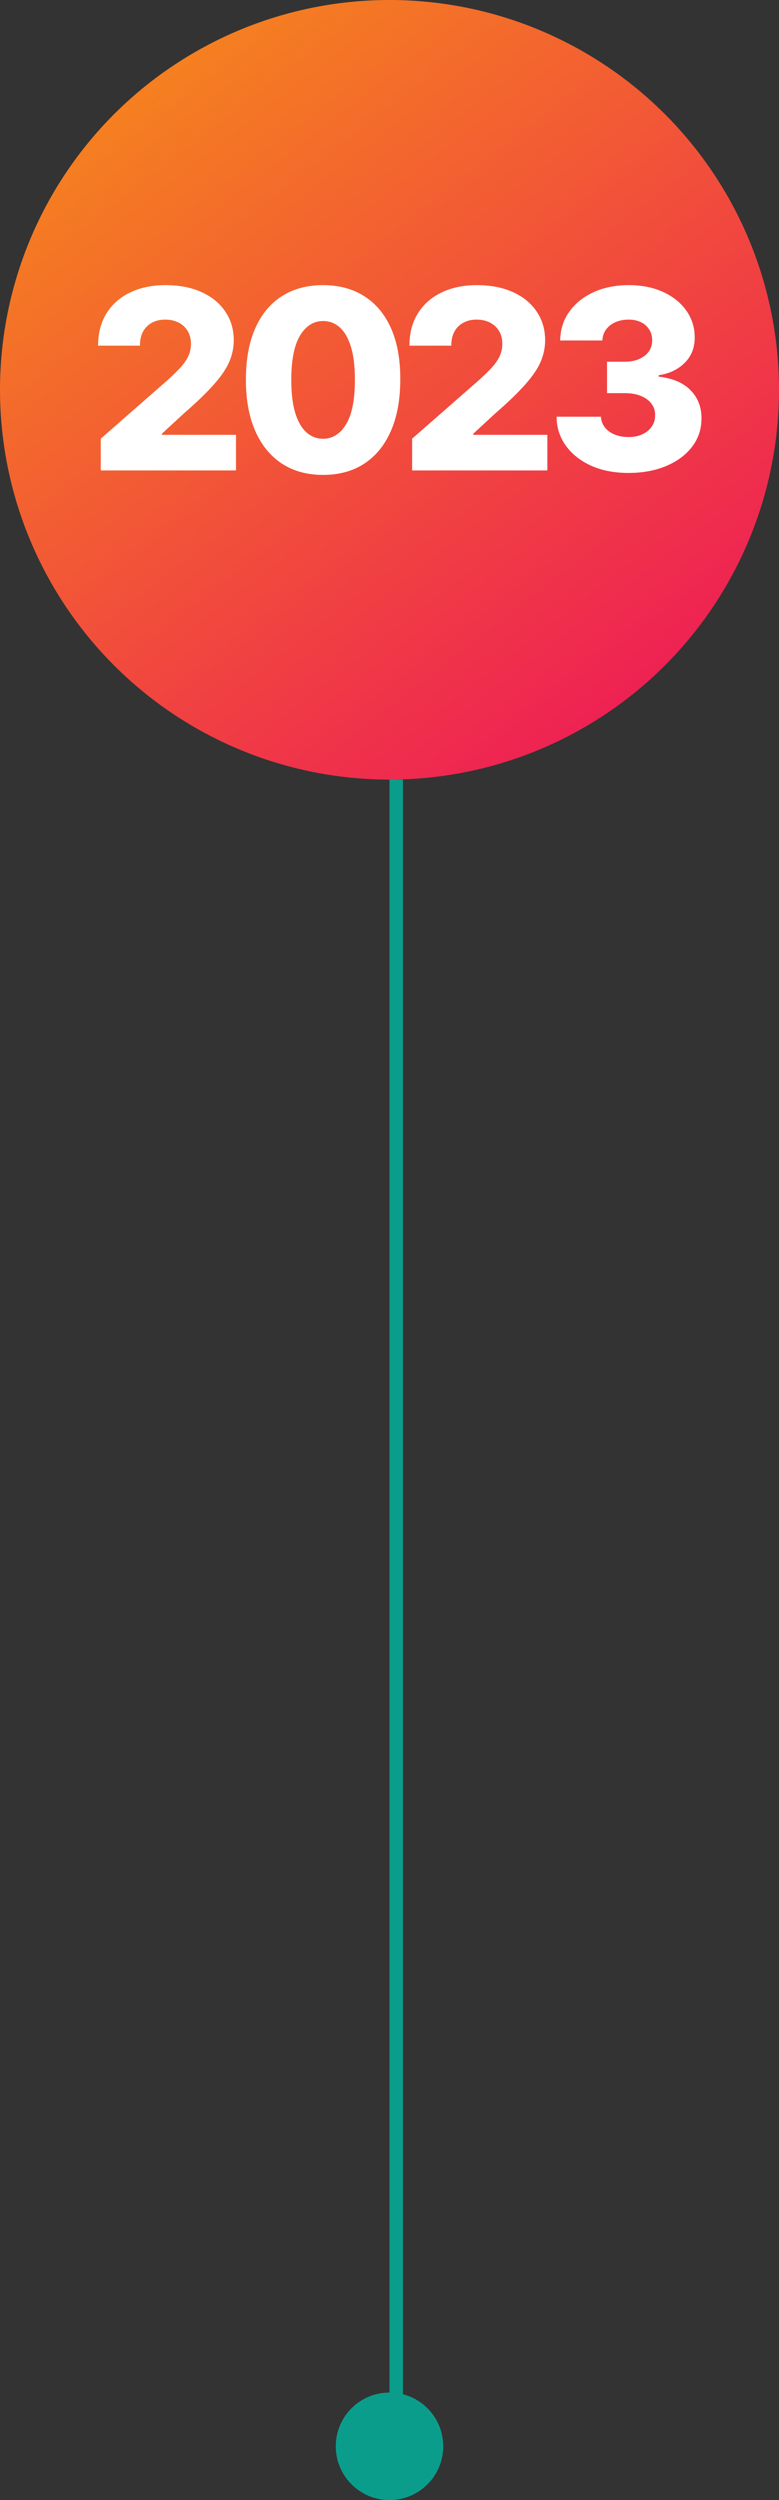 <svg width="116" height="372" viewBox="0 0 116 372" fill="none" xmlns="http://www.w3.org/2000/svg">
<rect x="0" y="0" width="116" height="372" fill="#333333" stroke="none"/>
<circle cx="58" cy="58" r="58" fill="url(#paint0_linear_155_203)"/>
<circle cx="58" cy="364" r="8" fill="#0B9D8C"/>
<path d="M15.005 70V65.272L24.927 56.586C25.67 55.913 26.303 55.298 26.826 54.74C27.348 54.173 27.747 53.606 28.021 53.04C28.296 52.464 28.433 51.84 28.433 51.167C28.433 50.415 28.269 49.773 27.941 49.241C27.614 48.701 27.162 48.285 26.587 47.993C26.011 47.701 25.352 47.555 24.608 47.555C23.855 47.555 23.196 47.71 22.629 48.02C22.062 48.321 21.619 48.759 21.301 49.334C20.991 49.91 20.836 50.609 20.836 51.433H14.607C14.607 49.582 15.023 47.984 15.855 46.638C16.688 45.292 17.857 44.257 19.362 43.531C20.876 42.796 22.633 42.428 24.634 42.428C26.697 42.428 28.49 42.773 30.013 43.464C31.536 44.155 32.714 45.12 33.546 46.359C34.387 47.59 34.808 49.02 34.808 50.649C34.808 51.685 34.6 52.712 34.184 53.73C33.767 54.749 33.019 55.873 31.939 57.104C30.868 58.335 29.345 59.809 27.37 61.527L24.116 64.528V64.701H35.14V70H15.005ZM48.105 70.664C45.732 70.664 43.686 70.102 41.969 68.977C40.251 67.844 38.927 66.219 37.998 64.103C37.068 61.978 36.607 59.424 36.616 56.44C36.625 53.456 37.09 50.924 38.011 48.843C38.94 46.753 40.26 45.164 41.969 44.075C43.686 42.977 45.732 42.428 48.105 42.428C50.477 42.428 52.523 42.977 54.24 44.075C55.967 45.164 57.295 46.753 58.225 48.843C59.154 50.933 59.615 53.465 59.606 56.44C59.606 59.433 59.141 61.991 58.212 64.116C57.282 66.241 55.958 67.866 54.24 68.991C52.532 70.106 50.486 70.664 48.105 70.664ZM48.105 65.285C49.521 65.285 50.668 64.564 51.544 63.12C52.421 61.668 52.855 59.441 52.846 56.44C52.846 54.474 52.647 52.854 52.248 51.579C51.85 50.295 51.296 49.339 50.588 48.71C49.88 48.081 49.052 47.767 48.105 47.767C46.697 47.767 45.559 48.48 44.691 49.906C43.824 51.322 43.385 53.5 43.376 56.44C43.367 58.432 43.558 60.083 43.947 61.394C44.346 62.704 44.904 63.683 45.621 64.329C46.338 64.966 47.166 65.285 48.105 65.285ZM61.371 70V65.272L71.292 56.586C72.036 55.913 72.669 55.298 73.192 54.74C73.714 54.173 74.112 53.606 74.387 53.04C74.661 52.464 74.799 51.84 74.799 51.167C74.799 50.415 74.635 49.773 74.307 49.241C73.98 48.701 73.528 48.285 72.953 47.993C72.377 47.701 71.717 47.555 70.974 47.555C70.221 47.555 69.561 47.71 68.995 48.02C68.428 48.321 67.985 48.759 67.667 49.334C67.357 49.91 67.202 50.609 67.202 51.433H60.973C60.973 49.582 61.389 47.984 62.221 46.638C63.054 45.292 64.222 44.257 65.728 43.531C67.242 42.796 68.999 42.428 71 42.428C73.063 42.428 74.856 42.773 76.379 43.464C77.902 44.155 79.08 45.12 79.912 46.359C80.753 47.59 81.174 49.02 81.174 50.649C81.174 51.685 80.966 52.712 80.549 53.73C80.133 54.749 79.385 55.873 78.305 57.104C77.234 58.335 75.711 59.809 73.736 61.527L70.482 64.528V64.701H81.506V70H61.371ZM93.567 70.372C91.495 70.372 89.658 70.018 88.055 69.309C86.462 68.592 85.204 67.605 84.284 66.348C83.363 65.09 82.894 63.643 82.876 62.005H89.49C89.516 62.598 89.707 63.125 90.061 63.585C90.415 64.037 90.898 64.391 91.509 64.648C92.12 64.904 92.815 65.033 93.594 65.033C94.373 65.033 95.059 64.896 95.652 64.621C96.254 64.338 96.724 63.953 97.06 63.466C97.397 62.97 97.56 62.403 97.552 61.766C97.56 61.128 97.379 60.562 97.007 60.066C96.635 59.57 96.108 59.185 95.427 58.91C94.754 58.636 93.957 58.498 93.036 58.498H90.393V53.823H93.036C93.842 53.823 94.55 53.691 95.161 53.425C95.781 53.159 96.263 52.788 96.609 52.309C96.954 51.822 97.122 51.265 97.113 50.636C97.122 50.025 96.976 49.489 96.675 49.029C96.383 48.56 95.971 48.197 95.44 47.94C94.918 47.683 94.311 47.555 93.62 47.555C92.894 47.555 92.235 47.683 91.641 47.94C91.057 48.197 90.592 48.56 90.247 49.029C89.902 49.498 89.72 50.043 89.702 50.663H83.42C83.438 49.042 83.89 47.617 84.775 46.386C85.66 45.146 86.865 44.177 88.388 43.477C89.919 42.778 91.663 42.428 93.62 42.428C95.568 42.428 97.281 42.769 98.76 43.451C100.239 44.133 101.39 45.062 102.213 46.24C103.037 47.409 103.448 48.732 103.448 50.211C103.457 51.743 102.957 53.004 101.948 53.996C100.947 54.988 99.659 55.599 98.083 55.829V56.041C100.19 56.289 101.779 56.971 102.851 58.087C103.931 59.202 104.467 60.597 104.458 62.27C104.458 63.846 103.993 65.245 103.063 66.467C102.142 67.68 100.859 68.636 99.212 69.336C97.574 70.027 95.692 70.372 93.567 70.372Z" fill="white"/>
<line x1="59" y1="116" x2="59" y2="364" stroke="#0B9D8C" stroke-width="2"/>
<defs>
<linearGradient id="paint0_linear_155_203" x1="23.882" y1="10.235" x2="105.765" y2="116" gradientUnits="userSpaceOnUse">
<stop stop-color="#F58020"/>
<stop offset="1" stop-color="#ED145A"/>
</linearGradient>
</defs>
</svg>
